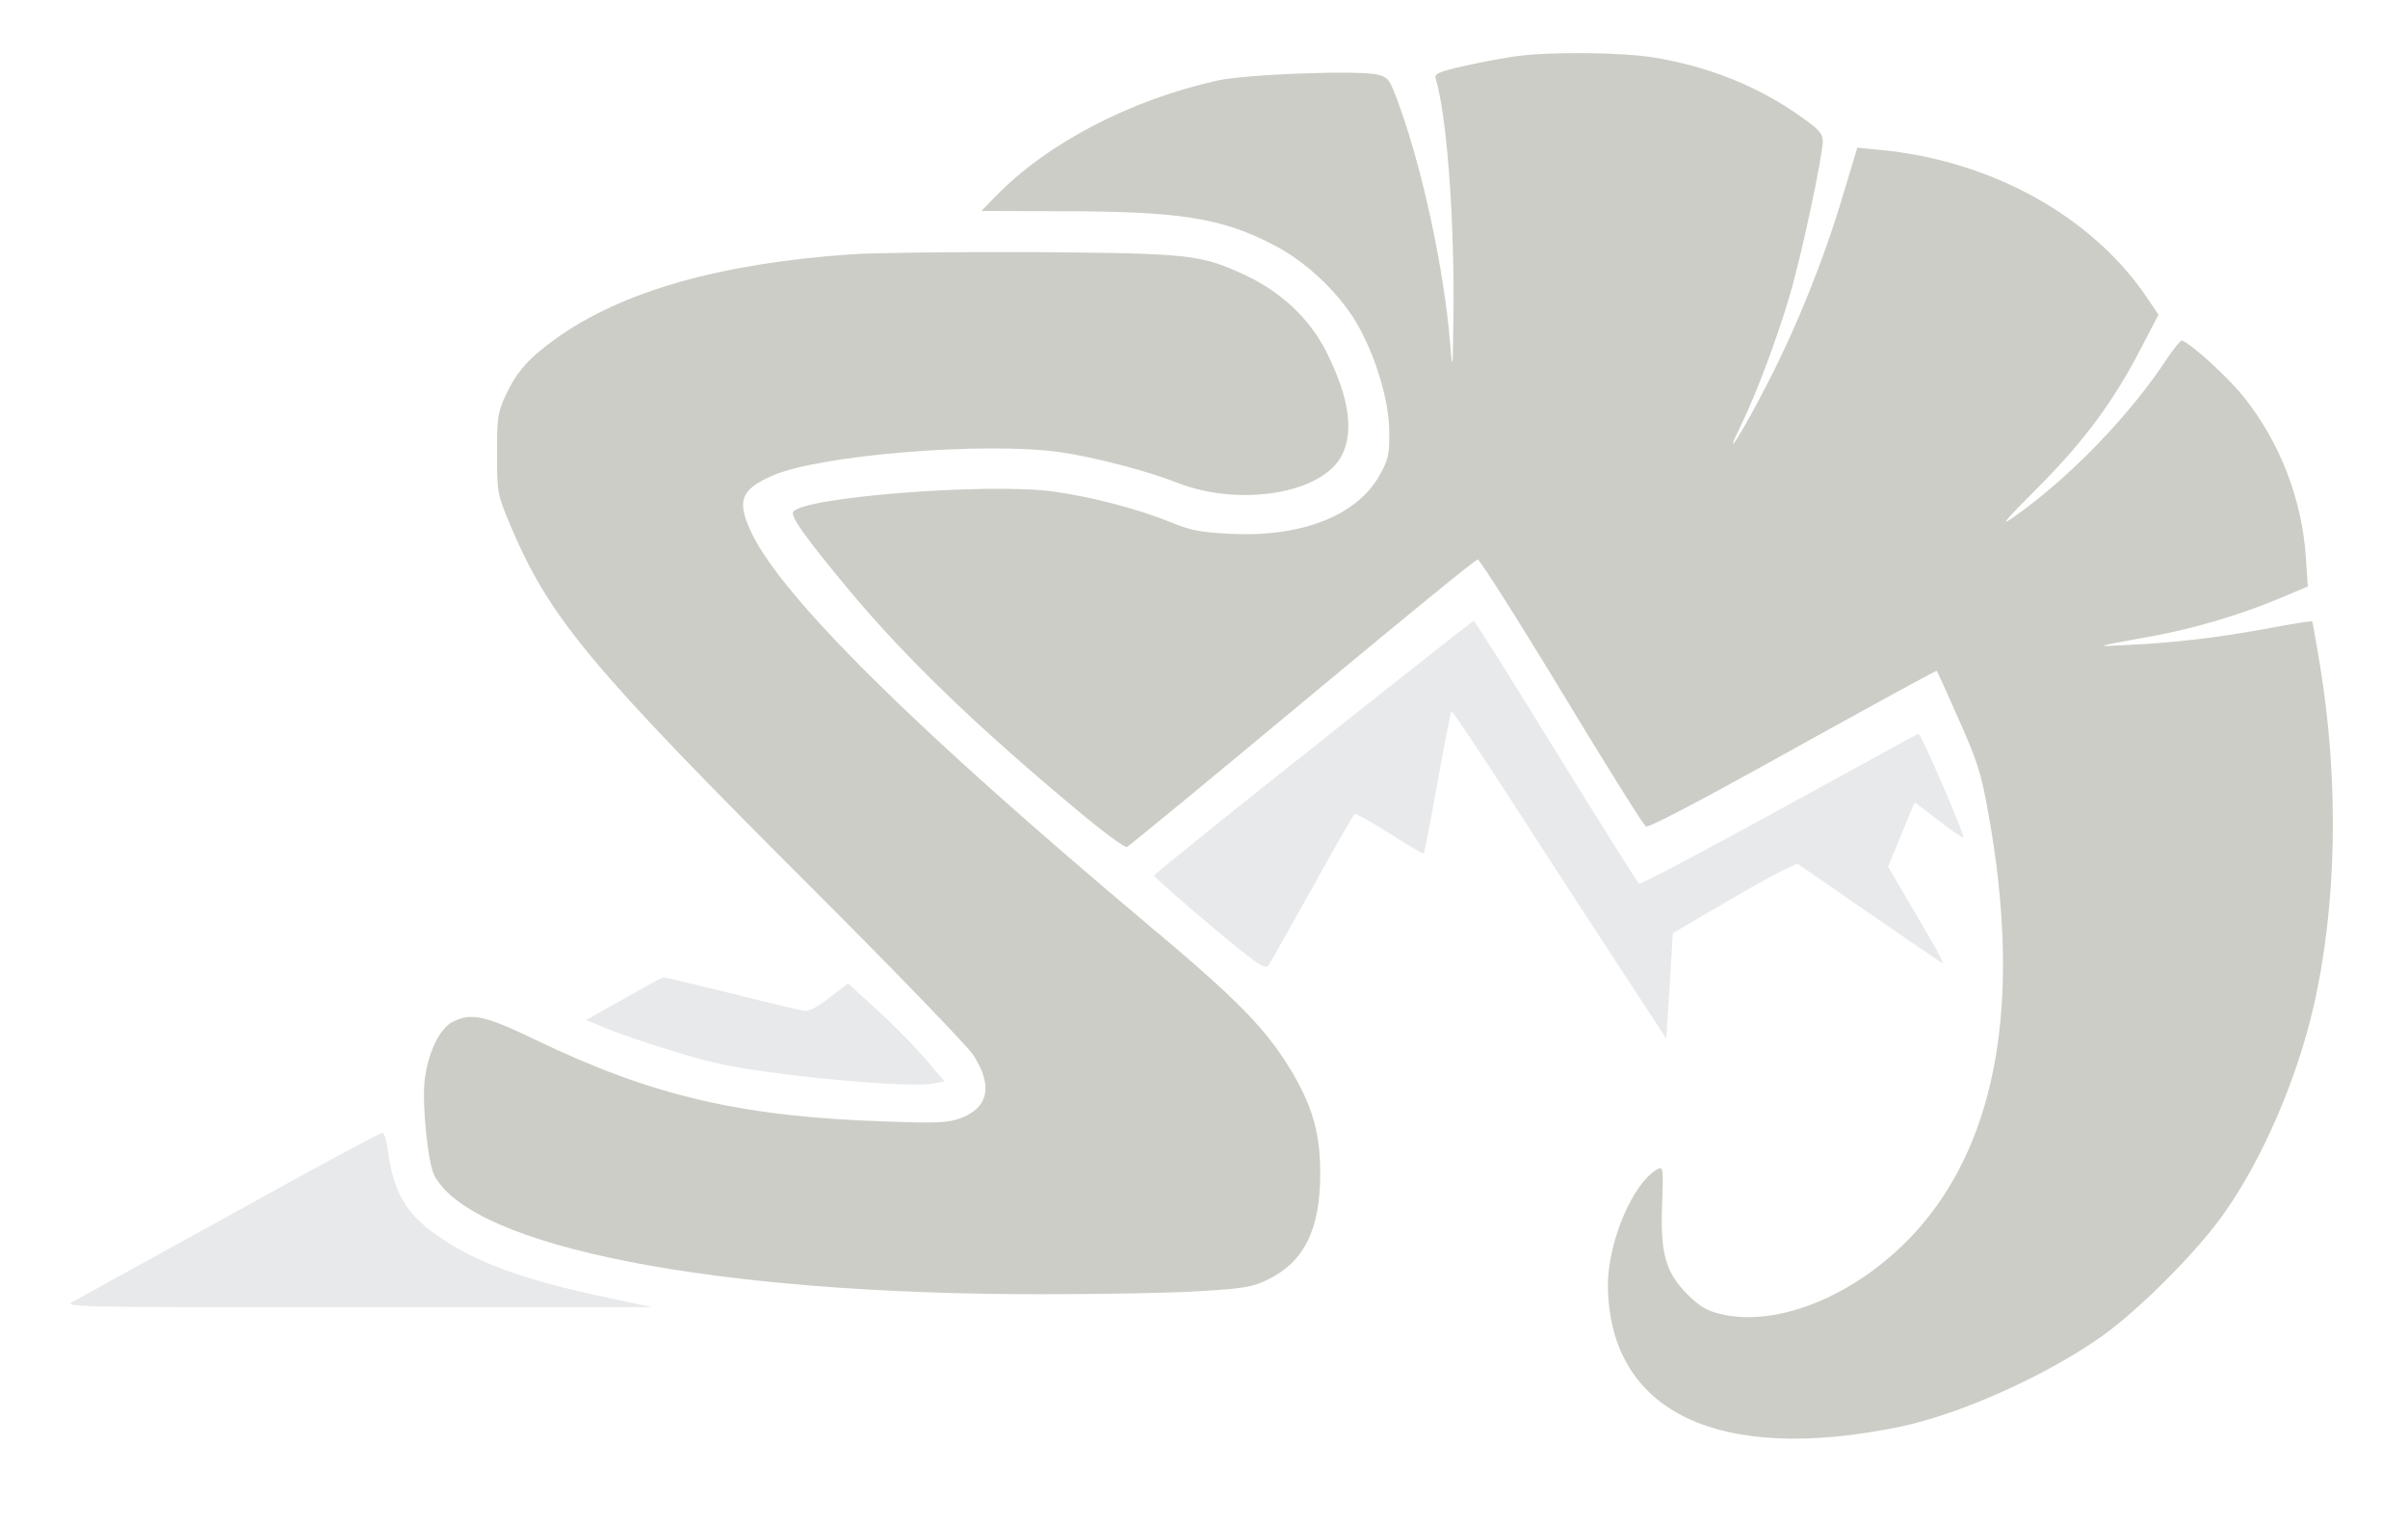 <?xml version="1.0" encoding="UTF-8" standalone="no"?>
<!DOCTYPE svg PUBLIC "-//W3C//DTD SVG 1.1//EN" "http://www.w3.org/Graphics/SVG/1.1/DTD/svg11.dtd">
<svg width="100%" height="100%" viewBox="0 0 730 462" version="1.1" xmlns="http://www.w3.org/2000/svg" xmlns:xlink="http://www.w3.org/1999/xlink" xml:space="preserve" xmlns:serif="http://www.serif.com/" style="fill-rule:evenodd;clip-rule:evenodd;stroke-linejoin:round;stroke-miterlimit:2;">
    <g transform="matrix(1,0,0,1,-2287.12,-31.831)">
        <g id="Bildmarke-4c" serif:id="Bildmarke 4c" transform="matrix(0.262,0,0,0.247,2470.17,306.376)">
            <rect x="-698.311" y="-1111.66" width="2782.03" height="1869.74" style="fill:none;"/>
            <g transform="matrix(0.363,-5.9056e-16,-5.56391e-16,-0.386,-670.612,740.336)">
                <path d="M4757,4619C4719,4614 4644,4600 4591,4588C4510,4570 4494,4563 4499,4548C4533,4435 4557,4133 4556,3834C4554,3617 4553,3606 4545,3707C4526,3936 4461,4242 4387,4451C4353,4545 4350,4551 4315,4560C4259,4575 3893,4562 3801,4541C3524,4479 3261,4342 3098,4175L3051,4127L3303,4126C3682,4126 3818,4105 3984,4018C4084,3967 4188,3869 4245,3774C4305,3673 4350,3528 4351,3428C4352,3354 4349,3338 4321,3288C4250,3160 4077,3091 3854,3100C3749,3105 3721,3110 3650,3139C3545,3181 3398,3219 3279,3235C3071,3263 2480,3217 2451,3170C2442,3156 2489,3090 2627,2924C2806,2710 3028,2495 3350,2227C3433,2157 3508,2102 3515,2105C3522,2108 3773,2314 4074,2564C4375,2814 4626,3019 4633,3019C4639,3019 4760,2830 4900,2599C5040,2368 5161,2175 5169,2170C5177,2165 5342,2251 5637,2415C5888,2554 6094,2666 6096,2665C6098,2663 6130,2593 6167,2509C6227,2375 6238,2339 6262,2205C6361,1650 6298,1223 6075,936C5897,706 5611,571 5407,620C5364,630 5340,644 5301,683C5232,752 5214,815 5221,972C5225,1081 5224,1090 5207,1081C5128,1039 5047,848 5048,709C5053,308 5400,142 5981,262C6172,302 6445,424 6622,549C6741,633 6927,819 7012,940C7134,1112 7243,1363 7297,1596C7372,1920 7379,2316 7317,2688C7305,2760 7294,2821 7293,2822C7291,2824 7227,2814 7149,2799C6988,2770 6855,2754 6704,2747C6592,2741 6589,2740 6799,2778C6921,2801 7069,2845 7186,2894L7279,2933L7273,3023C7261,3209 7191,3389 7077,3533C7025,3598 6911,3702 6878,3715C6874,3716 6852,3690 6830,3657C6713,3479 6522,3281 6345,3156C6296,3121 6308,3137 6416,3245C6563,3391 6660,3522 6745,3686L6803,3797L6768,3849C6593,4109 6272,4287 5916,4321L5843,4328L5798,4179C5738,3977 5652,3763 5558,3581C5479,3426 5407,3313 5471,3443C5520,3542 5590,3729 5628,3860C5665,3984 5733,4303 5733,4349C5733,4372 5720,4387 5667,4424C5530,4522 5371,4586 5193,4615C5091,4631 4870,4634 4757,4619Z" style="fill:rgb(204,205,198);fill-rule:nonzero;"/>
            </g>
            <g transform="matrix(0.363,-5.9056e-16,-5.56391e-16,-0.386,-670.612,740.336)">
                <path d="M2636,3989C2217,3960 1905,3871 1696,3722C1609,3660 1571,3617 1536,3544C1509,3486 1507,3471 1507,3355C1507,3231 1508,3227 1549,3129C1674,2833 1801,2681 2527,1958C2782,1704 3005,1473 3024,1445C3088,1348 3075,1277 2986,1243C2945,1228 2913,1226 2748,1232C2285,1247 2002,1313 1629,1492C1467,1570 1423,1579 1364,1548C1323,1527 1285,1446 1276,1359C1268,1284 1287,1099 1307,1061C1427,833 2199,682 3245,683C3438,683 3666,687 3752,693C3888,701 3916,706 3965,730C4079,786 4130,887 4131,1061C4132,1187 4109,1272 4046,1381C3962,1524 3875,1613 3576,1863C2837,2482 2412,2902 2316,3108C2271,3206 2284,3241 2384,3285C2533,3351 3060,3394 3302,3360C3409,3345 3584,3299 3675,3263C3873,3185 4138,3228 4200,3350C4239,3426 4223,3536 4150,3680C4099,3781 4011,3865 3902,3918C3751,3989 3725,3992 3218,3996C2970,3997 2708,3994 2636,3989Z" style="fill:rgb(204,205,198);fill-rule:nonzero;"/>
            </g>
            <g transform="matrix(0.363,-5.9056e-16,-5.56391e-16,-0.386,-670.612,740.336)">
                <path d="M4109,2422C3830,2202 3602,2018 3602,2014C3602,2009 3681,1940 3777,1859C3928,1733 3955,1714 3966,1728C3972,1737 4035,1848 4106,1975C4176,2102 4237,2207 4241,2210C4245,2212 4295,2184 4353,2147C4410,2111 4459,2082 4461,2084C4463,2086 4483,2188 4505,2310C4527,2433 4547,2534 4549,2537C4552,2539 4652,2389 4773,2202C4893,2016 5047,1781 5113,1680L5234,1496L5245,1664L5255,1831L5449,1944C5557,2007 5647,2054 5654,2050C5661,2046 5763,1976 5881,1894C5999,1813 6102,1743 6110,1738C6124,1730 6117,1743 6003,1937L5941,2042L5965,2100C5978,2132 5997,2178 6007,2202L6026,2247L6102,2189C6143,2157 6179,2133 6181,2135C6187,2141 6045,2468 6038,2465C6034,2464 5834,2354 5594,2223C5353,2091 5152,1985 5147,1988C5143,1991 5023,2181 4882,2409C4741,2638 4623,2824 4620,2824C4617,2823 4387,2643 4109,2422Z" style="fill:rgb(232,233,235);fill-rule:nonzero;"/>
            </g>
            <g transform="matrix(0.363,-5.9056e-16,-5.56391e-16,-0.386,-670.612,740.336)">
                <path d="M1979,1660C1950,1644 1896,1613 1859,1593L1791,1555L1838,1535C1914,1503 2108,1440 2205,1418C2373,1379 2820,1337 2899,1353L2933,1360L2870,1434C2835,1474 2766,1544 2716,1589L2626,1671L2567,1626C2529,1596 2501,1581 2486,1584C2473,1586 2369,1610 2255,1639C2141,1667 2045,1690 2040,1690C2035,1690 2008,1677 1979,1660Z" style="fill:rgb(232,233,235);fill-rule:nonzero;"/>
            </g>
            <g transform="matrix(0.363,-5.9056e-16,-5.56391e-16,-0.386,-670.612,740.336)">
                <path d="M662,938C405,797 178,672 158,661C121,642 131,641 1061,642L2000,642L1859,672C1588,729 1438,784 1313,872C1216,940 1176,1009 1159,1142C1155,1172 1147,1197 1141,1196C1134,1196 918,1080 662,938Z" style="fill:rgb(232,233,235);fill-rule:nonzero;"/>
            </g>
        </g>
    </g>
</svg>
